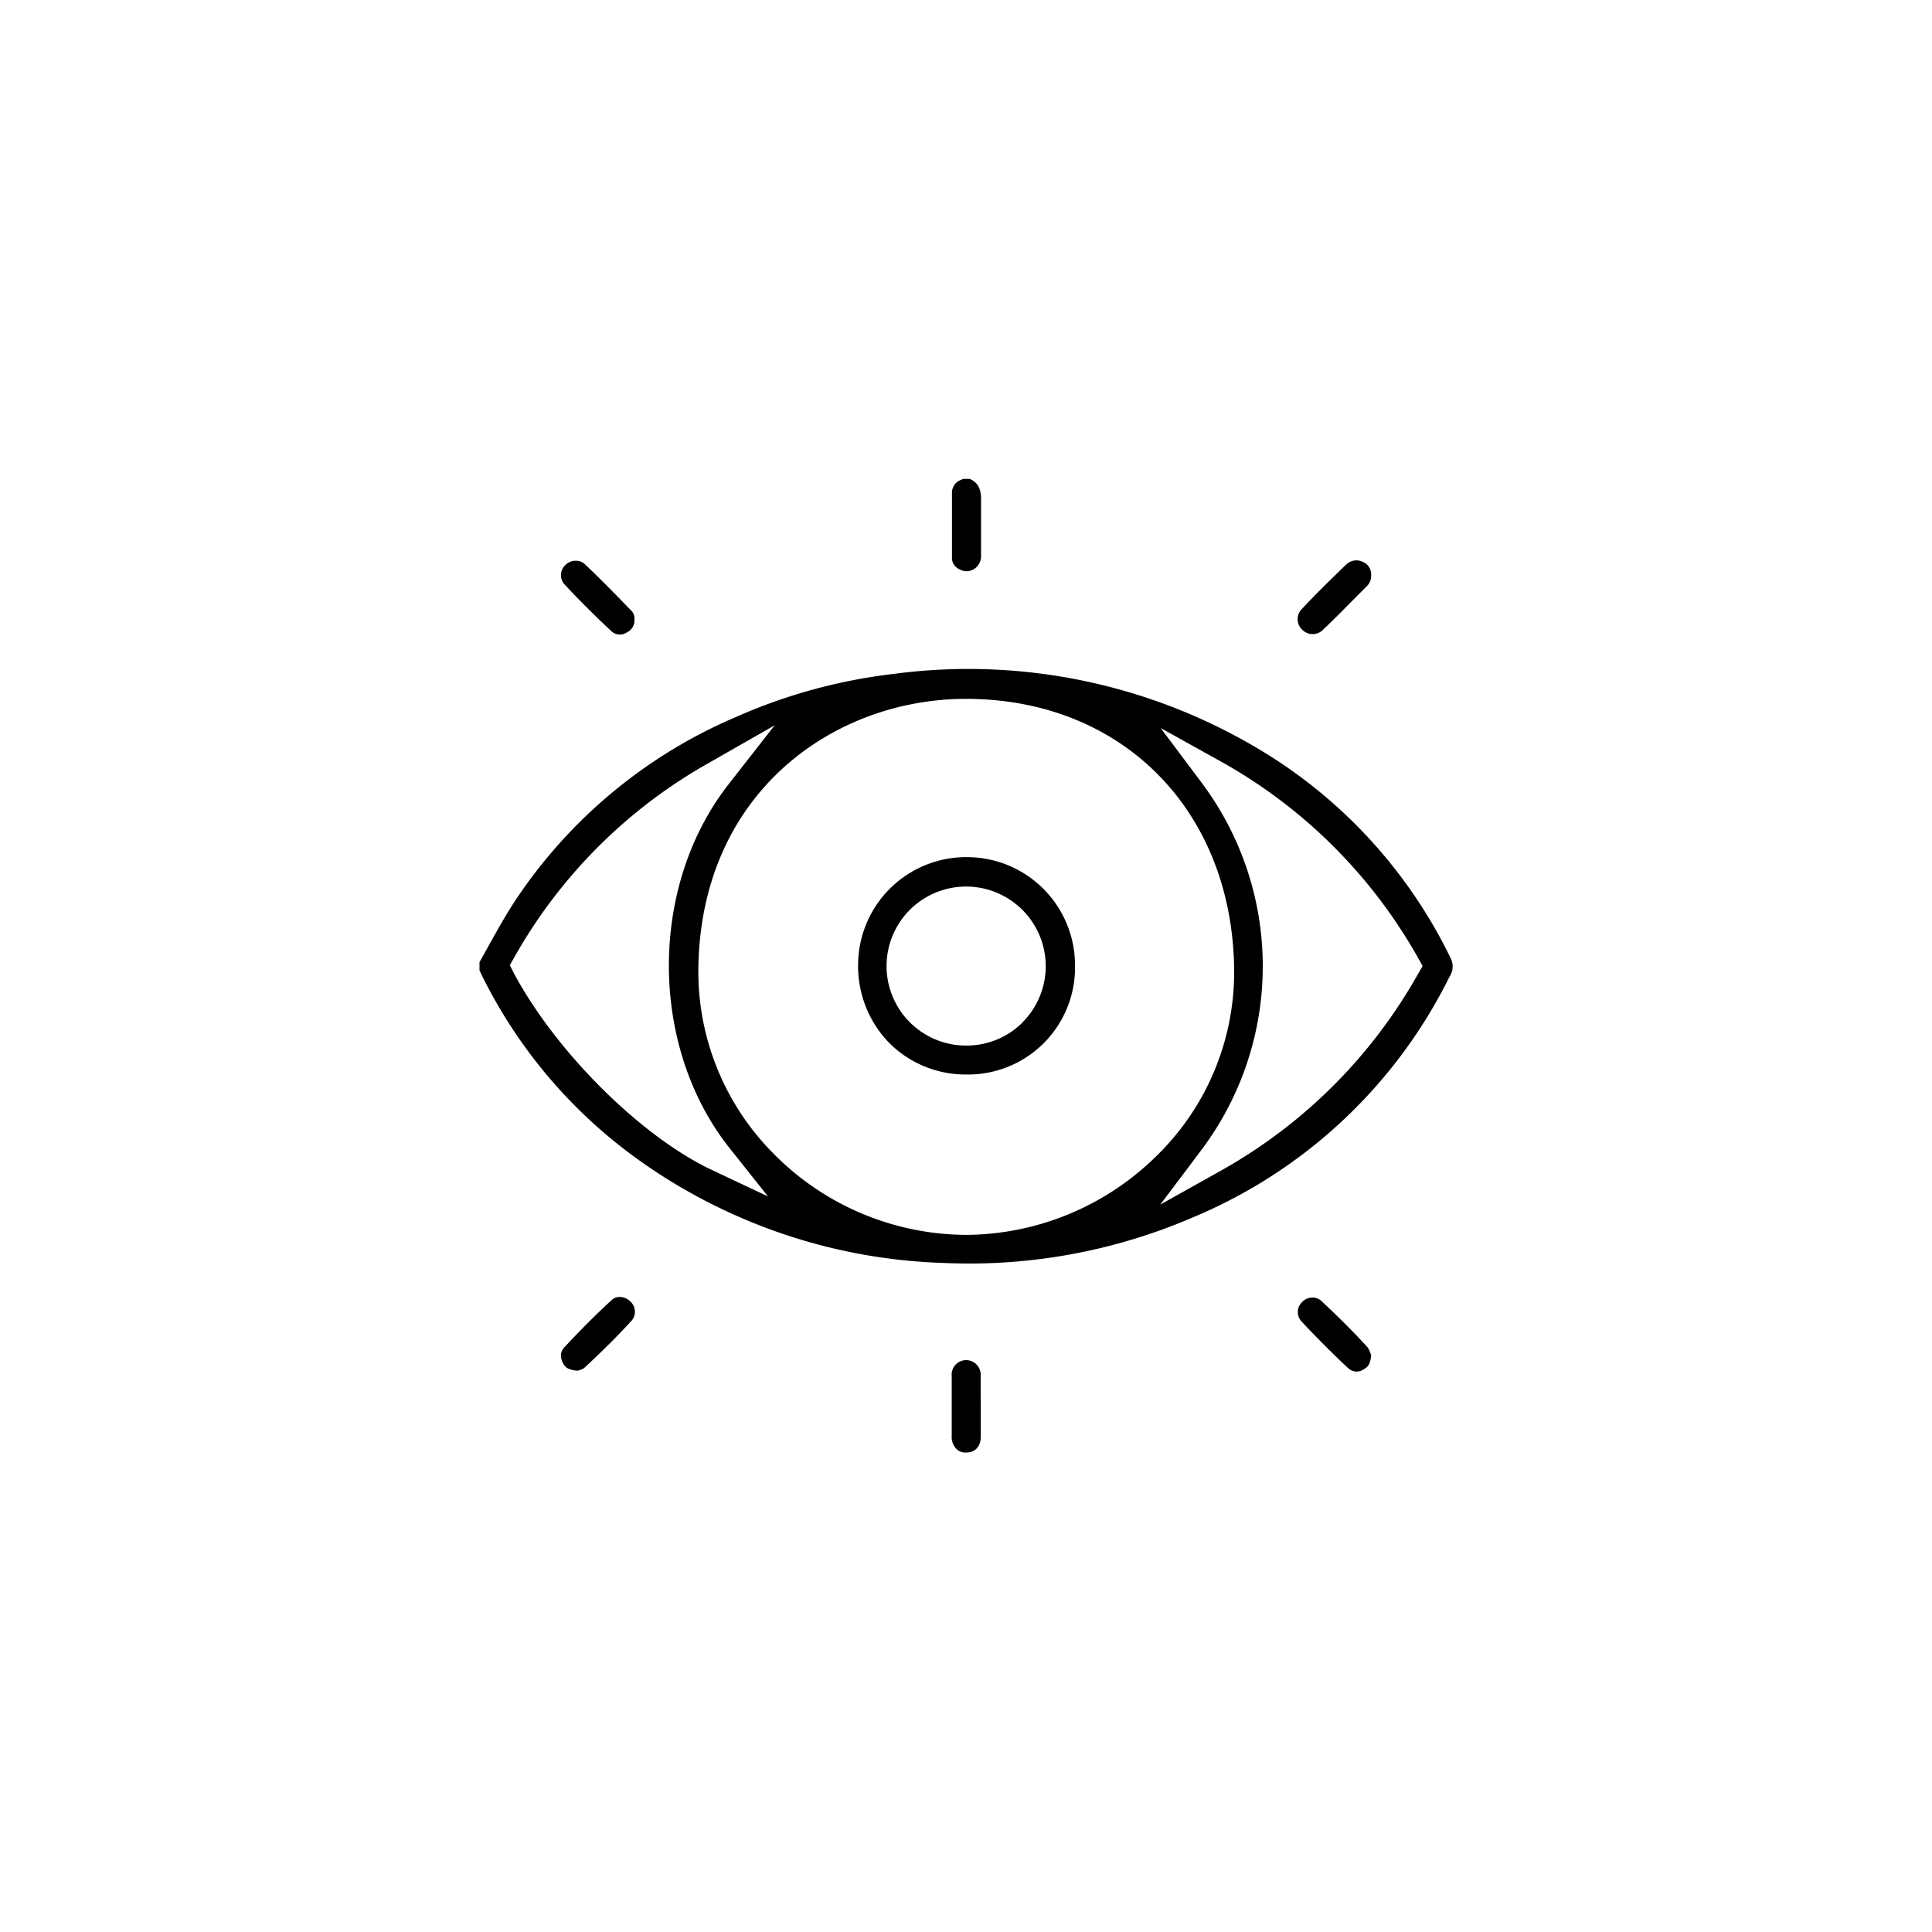 <svg id="f2d41172-f22f-4cbe-98f2-08f5625ac38d" data-name="Layer 1" xmlns="http://www.w3.org/2000/svg" viewBox="0 0 156.25 156.25"><path d="M117.3,77.45A40,40,0,0,0,103.12,61.4a45.81,45.81,0,0,0-30.83-6.9A44.12,44.12,0,0,0,59.49,58,40.42,40.42,0,0,0,41.8,72.64c-.79,1.17-1.5,2.45-2.19,3.68-.27.5-.55,1-.83,1.49v.59l0,.09A40.18,40.18,0,0,0,52.12,94.14a44.79,44.79,0,0,0,24.18,8,45.66,45.66,0,0,0,20.16-3.68,40.57,40.57,0,0,0,20.77-19.47A1.48,1.48,0,0,0,117.3,77.45ZM57.53,94.6c-5.77-2.74-12.63-9.6-16-15.95l-.3-.59.32-.56A41.25,41.25,0,0,1,57.4,61.66l5.25-3-3.72,4.76c-6.46,8.25-6.43,21.14,0,29.34l3.18,4Zm20.63,5.27h0a22,22,0,0,1-15.63-6.6,20.86,20.86,0,0,1-6.05-15C56.69,64,67.53,56.52,78.12,56.52h0c12.58,0,21.49,8.95,21.69,21.77a20.76,20.76,0,0,1-6.08,15A22.1,22.1,0,0,1,78.16,99.87Zm36.55-21.15a41.51,41.51,0,0,1-15.87,15.9l-5,2.8,3.43-4.56a24.74,24.74,0,0,0,0-29.44l-3.4-4.54,5,2.78a41.38,41.38,0,0,1,15.85,15.87l.33.6Z"/><path d="M79.34,40.51c0,.81,0,1.63,0,2.46s0,1.37,0,2.07a1.2,1.2,0,0,1-.6,1,1.11,1.11,0,0,1-1.14,0,1,1,0,0,1-.61-1c0-1.55,0-3.23,0-5.11a1.11,1.11,0,0,1,.73-1.12l.17-.08h.54C79,39,79.38,39.41,79.34,40.51Z"/><path d="M51.31,50.09h0a1.07,1.07,0,0,1-.62,1.06,1,1,0,0,1-1.23-.09c-1.34-1.25-2.64-2.54-3.85-3.85a1.12,1.12,0,0,1,.11-1.51,1.16,1.16,0,0,1,.84-.35,1.07,1.07,0,0,1,.72.26c1.24,1.17,2.48,2.44,3.67,3.67l.14.14A.92.92,0,0,1,51.31,50.09Z"/><path d="M110.89,46.56a1.16,1.16,0,0,1-.36.86l-.78.78c-.9.91-1.8,1.83-2.73,2.71a1.18,1.18,0,0,1-1.72,0,1.16,1.16,0,0,1,0-1.67c1-1.08,2.19-2.25,3.55-3.56a1.21,1.21,0,0,1,.86-.36,1.16,1.16,0,0,1,.48.11A1.1,1.1,0,0,1,110.89,46.56Z"/><path d="M51.08,106.81c-1.15,1.25-2.41,2.51-3.85,3.84a1.93,1.93,0,0,1-.5.2l-.08,0c-.87-.08-1-.4-1.13-.63-.35-.74,0-1.08.06-1.19,1.38-1.49,2.66-2.76,3.9-3.9a.92.92,0,0,1,.63-.24,1.22,1.22,0,0,1,.87.37A1.11,1.11,0,0,1,51.08,106.81Z"/><path d="M110.89,109.61c-.07.88-.39,1-.61,1.14a1,1,0,0,1-1.26-.11c-1.33-1.25-2.61-2.53-3.79-3.8a1.12,1.12,0,0,1,.09-1.55,1.14,1.14,0,0,1,.83-.35,1,1,0,0,1,.73.29c1.32,1.23,2.58,2.48,3.73,3.74a2.51,2.51,0,0,1,.26.57A.64.64,0,0,0,110.89,109.61Z"/><path d="M79.32,113.75v.77c0,.56,0,1.11,0,1.66,0,.8-.45,1.29-1.17,1.29a1,1,0,0,1-.83-.32,1.35,1.35,0,0,1-.35-1c0-1.64,0-3.26,0-4.88A1.17,1.17,0,0,1,78.14,110h0a1.18,1.18,0,0,1,1.17,1.28c0,.56,0,1.12,0,1.69Z"/><path d="M78.2,69.32h0a8.74,8.74,0,0,0-8.8,8.62,8.9,8.9,0,0,0,2.52,6.41,8.72,8.72,0,0,0,6.26,2.55h0A8.65,8.65,0,0,0,86.94,78,8.74,8.74,0,0,0,78.2,69.32Zm4.51,13.36a6.41,6.41,0,0,1-4.58,1.88h0a6.43,6.43,0,0,1,0-12.86h0a6.44,6.44,0,0,1,4.55,11Z"/></svg>